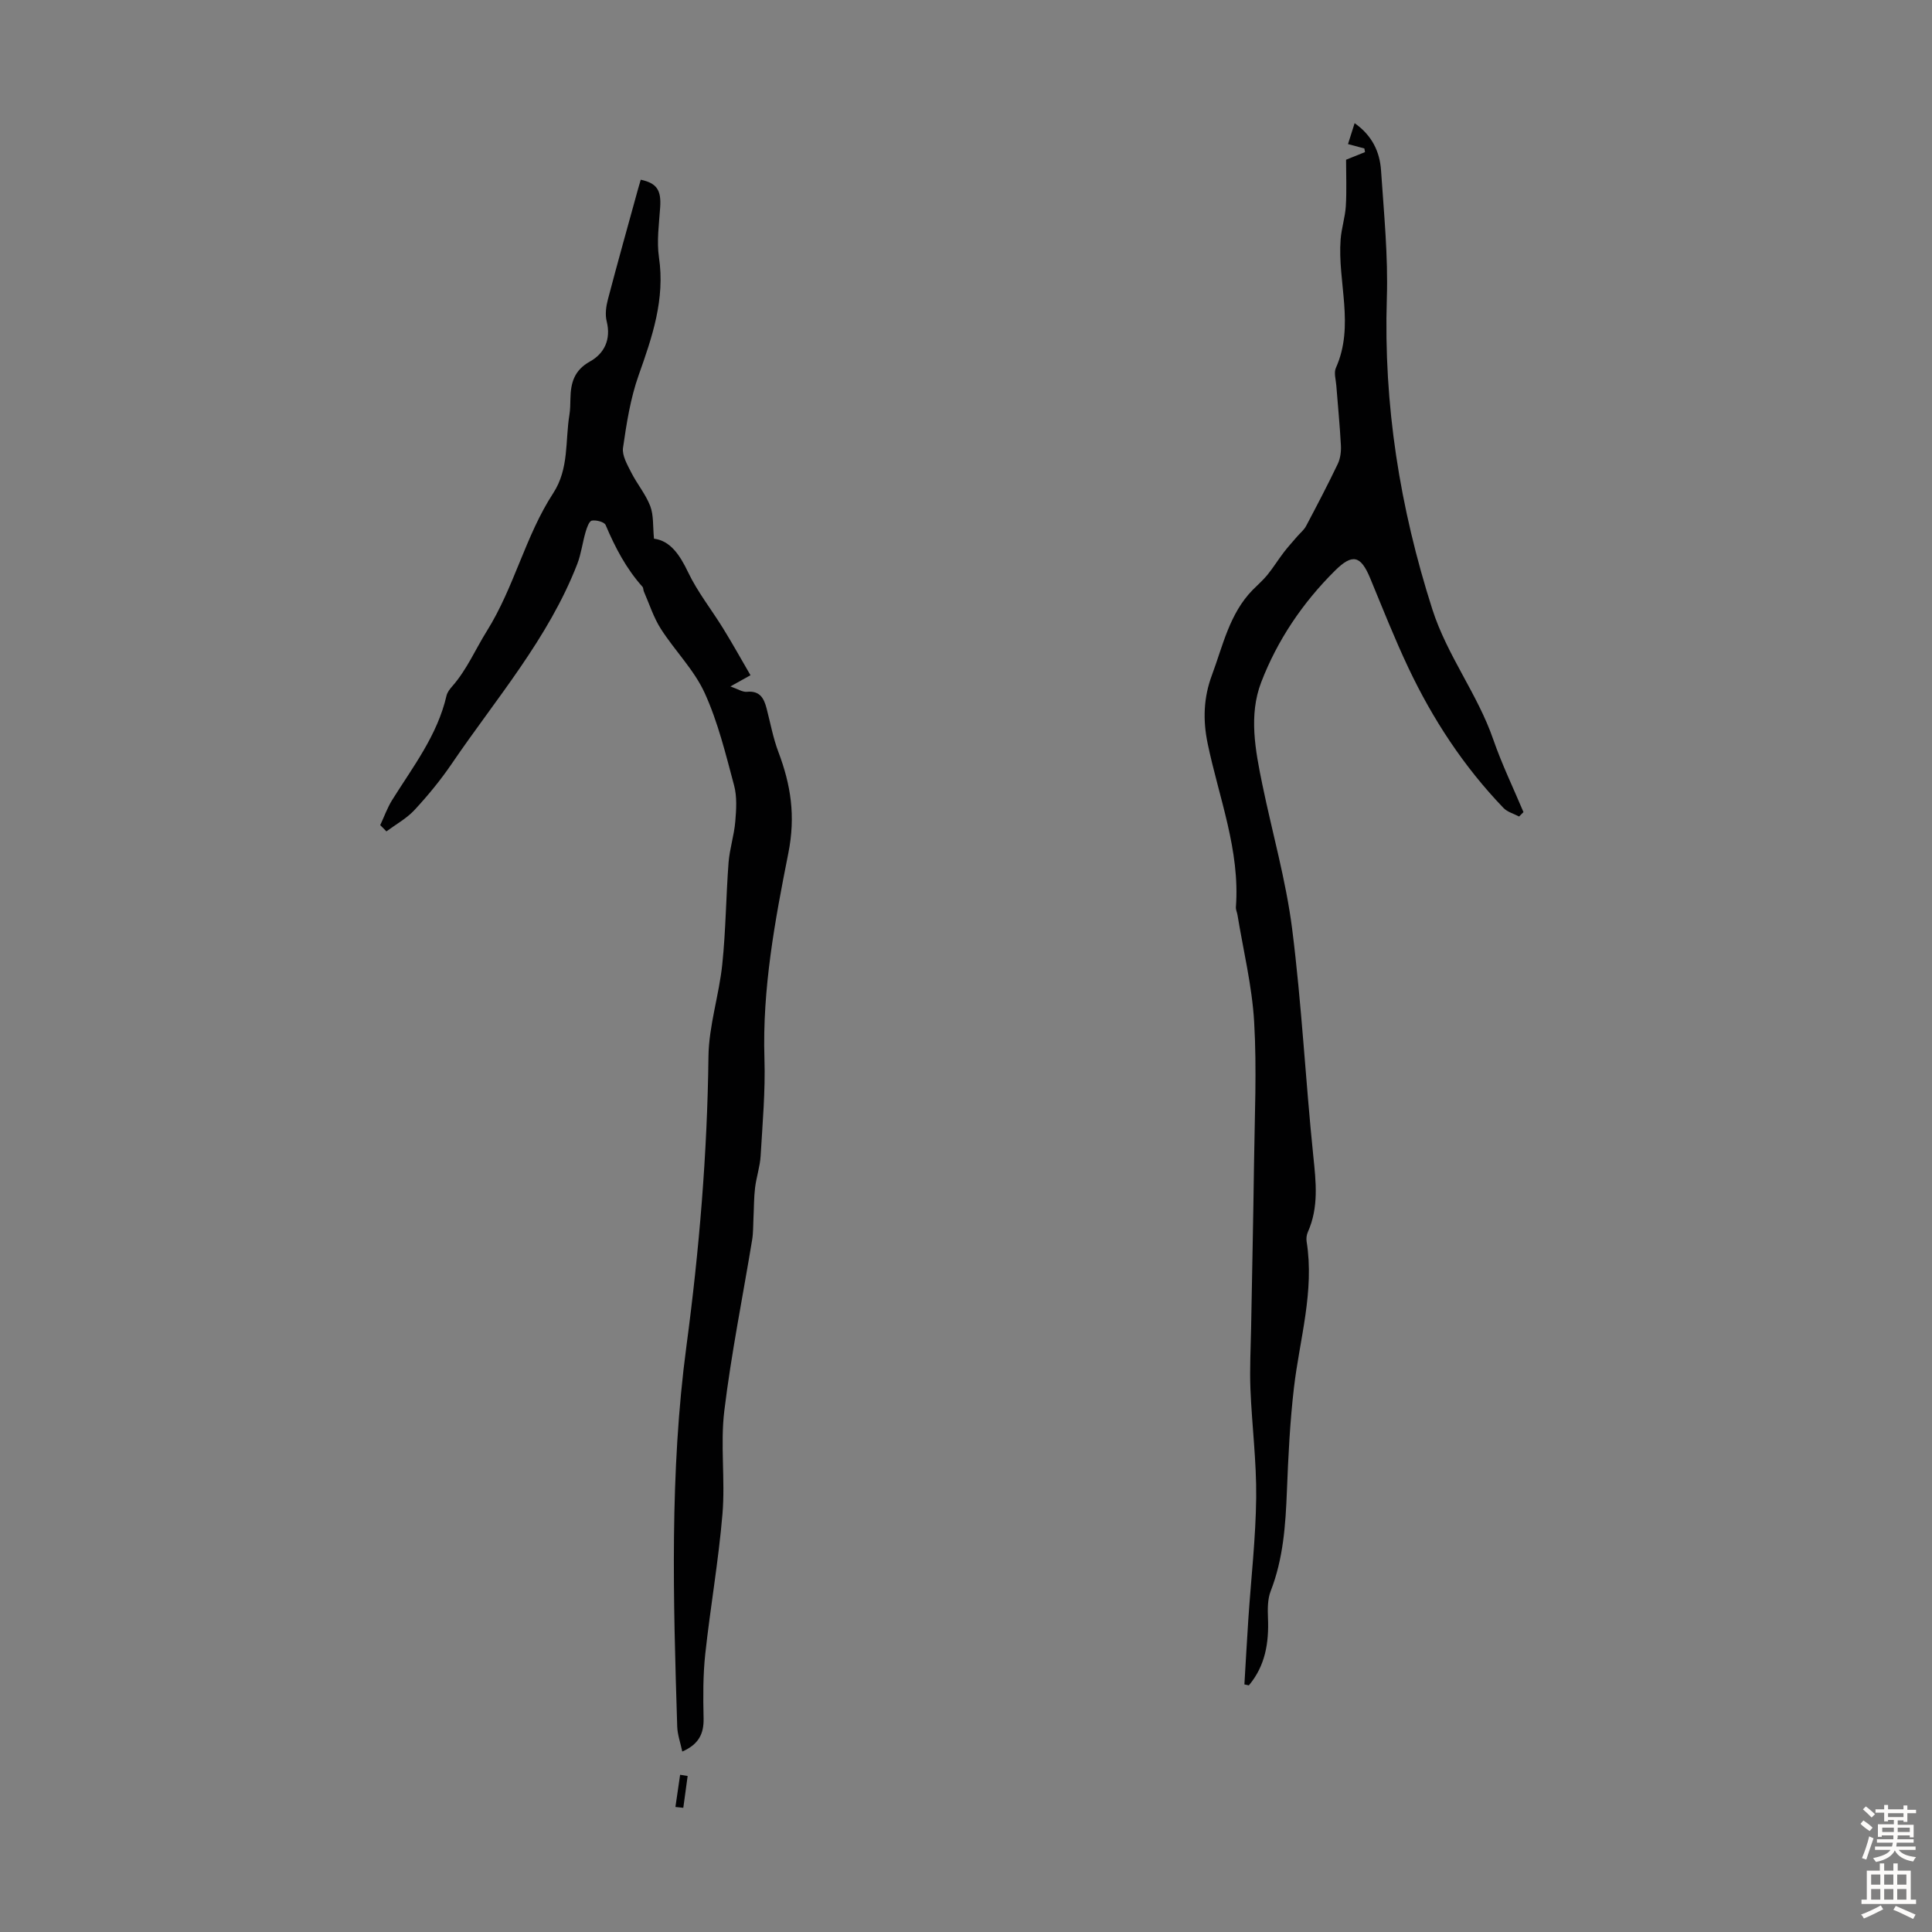 <svg enable-background="new 0 0 400 400" viewBox="0 0 400 400" xmlns="http://www.w3.org/2000/svg"><rect x="0" y="0" width="400" height="400" fill="#808080" stroke="none"/><g fill="#010102"><path d="m78.72 170.84c.82-1.75 1.47-3.6 2.48-5.22 4.32-6.9 9.36-13.4 11.24-21.57.16-.71.69-1.4 1.2-1.97 3.02-3.44 4.8-7.66 7.15-11.42 5.69-9.09 7.96-19.67 13.75-28.56 3.3-5.07 2.46-10.77 3.35-16.21.18-1.1.18-2.23.21-3.35.06-3.25.76-5.87 4.05-7.7 2.97-1.65 4.39-4.56 3.46-8.31-.36-1.42-.13-3.12.26-4.58 2.01-7.65 4.15-15.26 6.25-22.89.17-.62.36-1.24.54-1.85 3.36.71 4.26 2.19 4.02 5.72-.23 3.44-.74 6.98-.25 10.34 1.29 8.69-1.39 16.48-4.21 24.43-1.7 4.79-2.5 9.95-3.23 15.01-.23 1.6.89 3.5 1.7 5.11 1.2 2.38 3 4.5 3.94 6.97.72 1.9.52 4.15.77 6.74 3.33.41 5.32 3.28 7.07 6.96 1.96 4.1 4.86 7.74 7.26 11.64 1.92 3.11 3.7 6.31 5.65 9.67-1.51.84-2.52 1.4-4.16 2.32 1.52.52 2.51 1.2 3.42 1.11 2.69-.26 3.53 1.34 4.08 3.46.78 3 1.34 6.09 2.43 8.98 2.59 6.85 3.6 13.26 2.06 21-2.77 13.94-5.4 28.08-4.94 42.53.21 6.69-.4 13.42-.79 20.12-.13 2.21-.88 4.37-1.15 6.58-.25 2.06-.22 4.15-.33 6.22-.08 1.53-.03 3.09-.28 4.59-1.94 11.79-4.32 23.53-5.76 35.39-.85 7.02.21 14.26-.38 21.34-.81 9.69-2.51 19.3-3.56 28.97-.48 4.42-.45 8.92-.35 13.37.07 3.19-1.02 5.37-4.41 6.86-.39-1.84-1-3.51-1.05-5.2-.82-26.29-1.59-52.56 1.91-78.76 2.65-19.88 4.32-39.84 4.56-59.94.08-6.38 2.2-12.7 2.86-19.1.73-6.99.77-14.04 1.3-21.05.22-2.84 1.15-5.63 1.39-8.47.21-2.5.39-5.16-.25-7.53-1.73-6.46-3.33-13.07-6.08-19.11-2.19-4.8-6.18-8.75-9.07-13.27-1.52-2.37-2.39-5.16-3.53-7.76-.13-.3-.08-.74-.28-.96-3.38-3.77-5.67-8.16-7.63-12.79-.27-.64-1.96-1.08-2.86-.91-.57.11-1.03 1.48-1.29 2.36-.64 2.19-.91 4.5-1.72 6.61-5.99 15.45-16.82 27.88-25.98 41.35-2.3 3.38-4.93 6.58-7.71 9.58-1.63 1.76-3.86 2.98-5.83 4.44-.42-.45-.85-.87-1.28-1.29z"/><path d="m257.64 348.74c.27-4.53.52-9.06.82-13.59.56-8.37 1.53-16.74 1.62-25.12.08-7.47-.89-14.95-1.19-22.43-.17-4.22.06-8.46.14-12.69.2-11.29.45-22.58.6-33.87.13-9.82.6-19.67.03-29.45-.43-7.43-2.24-14.77-3.45-22.15-.09-.55-.37-1.1-.33-1.64.88-11.78-3.52-22.65-5.85-33.87-1.01-4.86-.85-9.5.88-14.14 2.29-6.14 3.63-12.73 8.44-17.65 1.01-1.03 2.12-1.98 3.03-3.09 1.22-1.5 2.24-3.16 3.41-4.69.87-1.14 1.84-2.19 2.77-3.28.63-.73 1.43-1.36 1.86-2.19 2.25-4.25 4.48-8.51 6.55-12.84.54-1.13.72-2.57.65-3.84-.22-4.13-.63-8.25-.95-12.38-.09-1.23-.54-2.65-.09-3.66 3.93-8.77.32-17.75.98-26.59.17-2.32.94-4.6 1.08-6.92.19-3.18.05-6.39.05-9.59 1.31-.53 2.62-1.06 3.92-1.58-.04-.25-.09-.5-.13-.75-1.01-.27-2.01-.54-3.39-.91.44-1.39.86-2.7 1.37-4.33 3.65 2.57 5.21 5.95 5.47 9.79.59 8.81 1.48 17.66 1.2 26.46-.7 22.07 2.69 43.35 9.41 64.37 3.09 9.65 9.36 17.54 12.62 26.97 1.78 5.13 4.15 10.04 6.26 15.05-.3.3-.6.61-.91.91-1.09-.58-2.43-.93-3.24-1.78-8.21-8.55-14.64-18.35-19.69-29.03-2.86-6.05-5.32-12.29-7.88-18.48-1.96-4.75-3.67-5.23-7.34-1.58-6.67 6.62-11.9 14.38-15.24 23.07-2.63 6.84-1.21 14.15.24 21.2 2.05 9.95 4.88 19.79 6.16 29.83 1.98 15.61 2.77 31.37 4.38 47.03.56 5.4 1.16 10.63-1.12 15.76-.26.58-.36 1.34-.26 1.97 1.65 10.31-1.44 20.19-2.62 30.25-.83 7.1-1.18 14.26-1.46 21.41-.28 7.06-.75 14.03-3.36 20.72-.65 1.67-.63 3.7-.56 5.54.22 5.16-.56 9.95-3.96 13.98-.29-.06-.61-.13-.92-.2z"/><path d="m139.84 374.11c.32-2.22.65-4.44.97-6.66.52.08 1.04.17 1.56.25-.3 2.2-.6 4.4-.9 6.59-.55-.06-1.09-.12-1.63-.18z"/></g><path d="m385.2 377.6.6-.7c.6.4 1.3.9 1.9 1.5l-.6.7c-.8-.5-1.4-1-1.9-1.5zm.3 7.1c.6-1.4 1.1-2.9 1.5-4.5.3.1.6.3.9.4-.5 1.4-1 2.9-1.5 4.4zm.2-10.1.6-.6c.7.5 1.3 1.1 1.9 1.6l-.7.7c-.6-.6-1.2-1.2-1.8-1.7zm8.4-.8h.8v.9h1.8v.7h-1.8v1.8h-.8v-.3h-1.2v.9h3.3v2.6h-.8v-.4h-2.5c0 .3 0 .6-.1.8h3.4v.7h-3.5c0 .3-.1.6-.1.8h4v.7h-3.5c.7.9 1.9 1.3 3.6 1.5-.2.2-.4.5-.6.9-1.9-.3-3.2-1.1-3.8-2.3-.5 1.1-1.8 2-3.9 2.4-.2-.3-.4-.5-.6-.8 1.9-.4 3.1-.9 3.6-1.7h-3.2v-.7h3.5c.1-.2.1-.5.2-.8h-3.3v-.7h3.4c0-.2 0-.5 0-.8h-2.4v.3h-.8v-2.6h3.3v-.9h-1.2v.3h-.8v-1.8h-1.8v-.7h1.8v-.9h.8v.9h3.2zm-4.4 5.5h2.4c0-.3 0-.6 0-.9h-2.4zm1.2-3.1h3.2v-.8h-3.2zm4.4 2.2h-2.4v.9h2.5v-.9z" fill="#fcfbfa"/><path d="m389.2 385.8h.9v1.5h1.9v-1.5h.9v1.5h2.7v6h1.1v.9h-11.3v-.9h1.1v-6h2.7zm.2 8.7.5.8c-1.2.6-2.5 1.3-4 1.9-.2-.3-.3-.6-.6-.8 1.6-.6 3-1.3 4.1-1.9zm-2-4.3h1.9v-2.1h-1.9zm0 3.1h1.9v-2.2h-1.9zm2.7-3.1h1.9v-2.1h-1.9zm0 3.1h1.9v-2.2h-1.9zm2.4 1.3c1.4.6 2.7 1.2 4.1 1.8l-.5.9c-1.5-.7-2.8-1.4-4.1-1.9zm2.2-6.5h-1.9v2.1h1.9zm-1.9 5.2h1.9v-2.2h-1.9z" fill="#fcfbfa"/></svg>